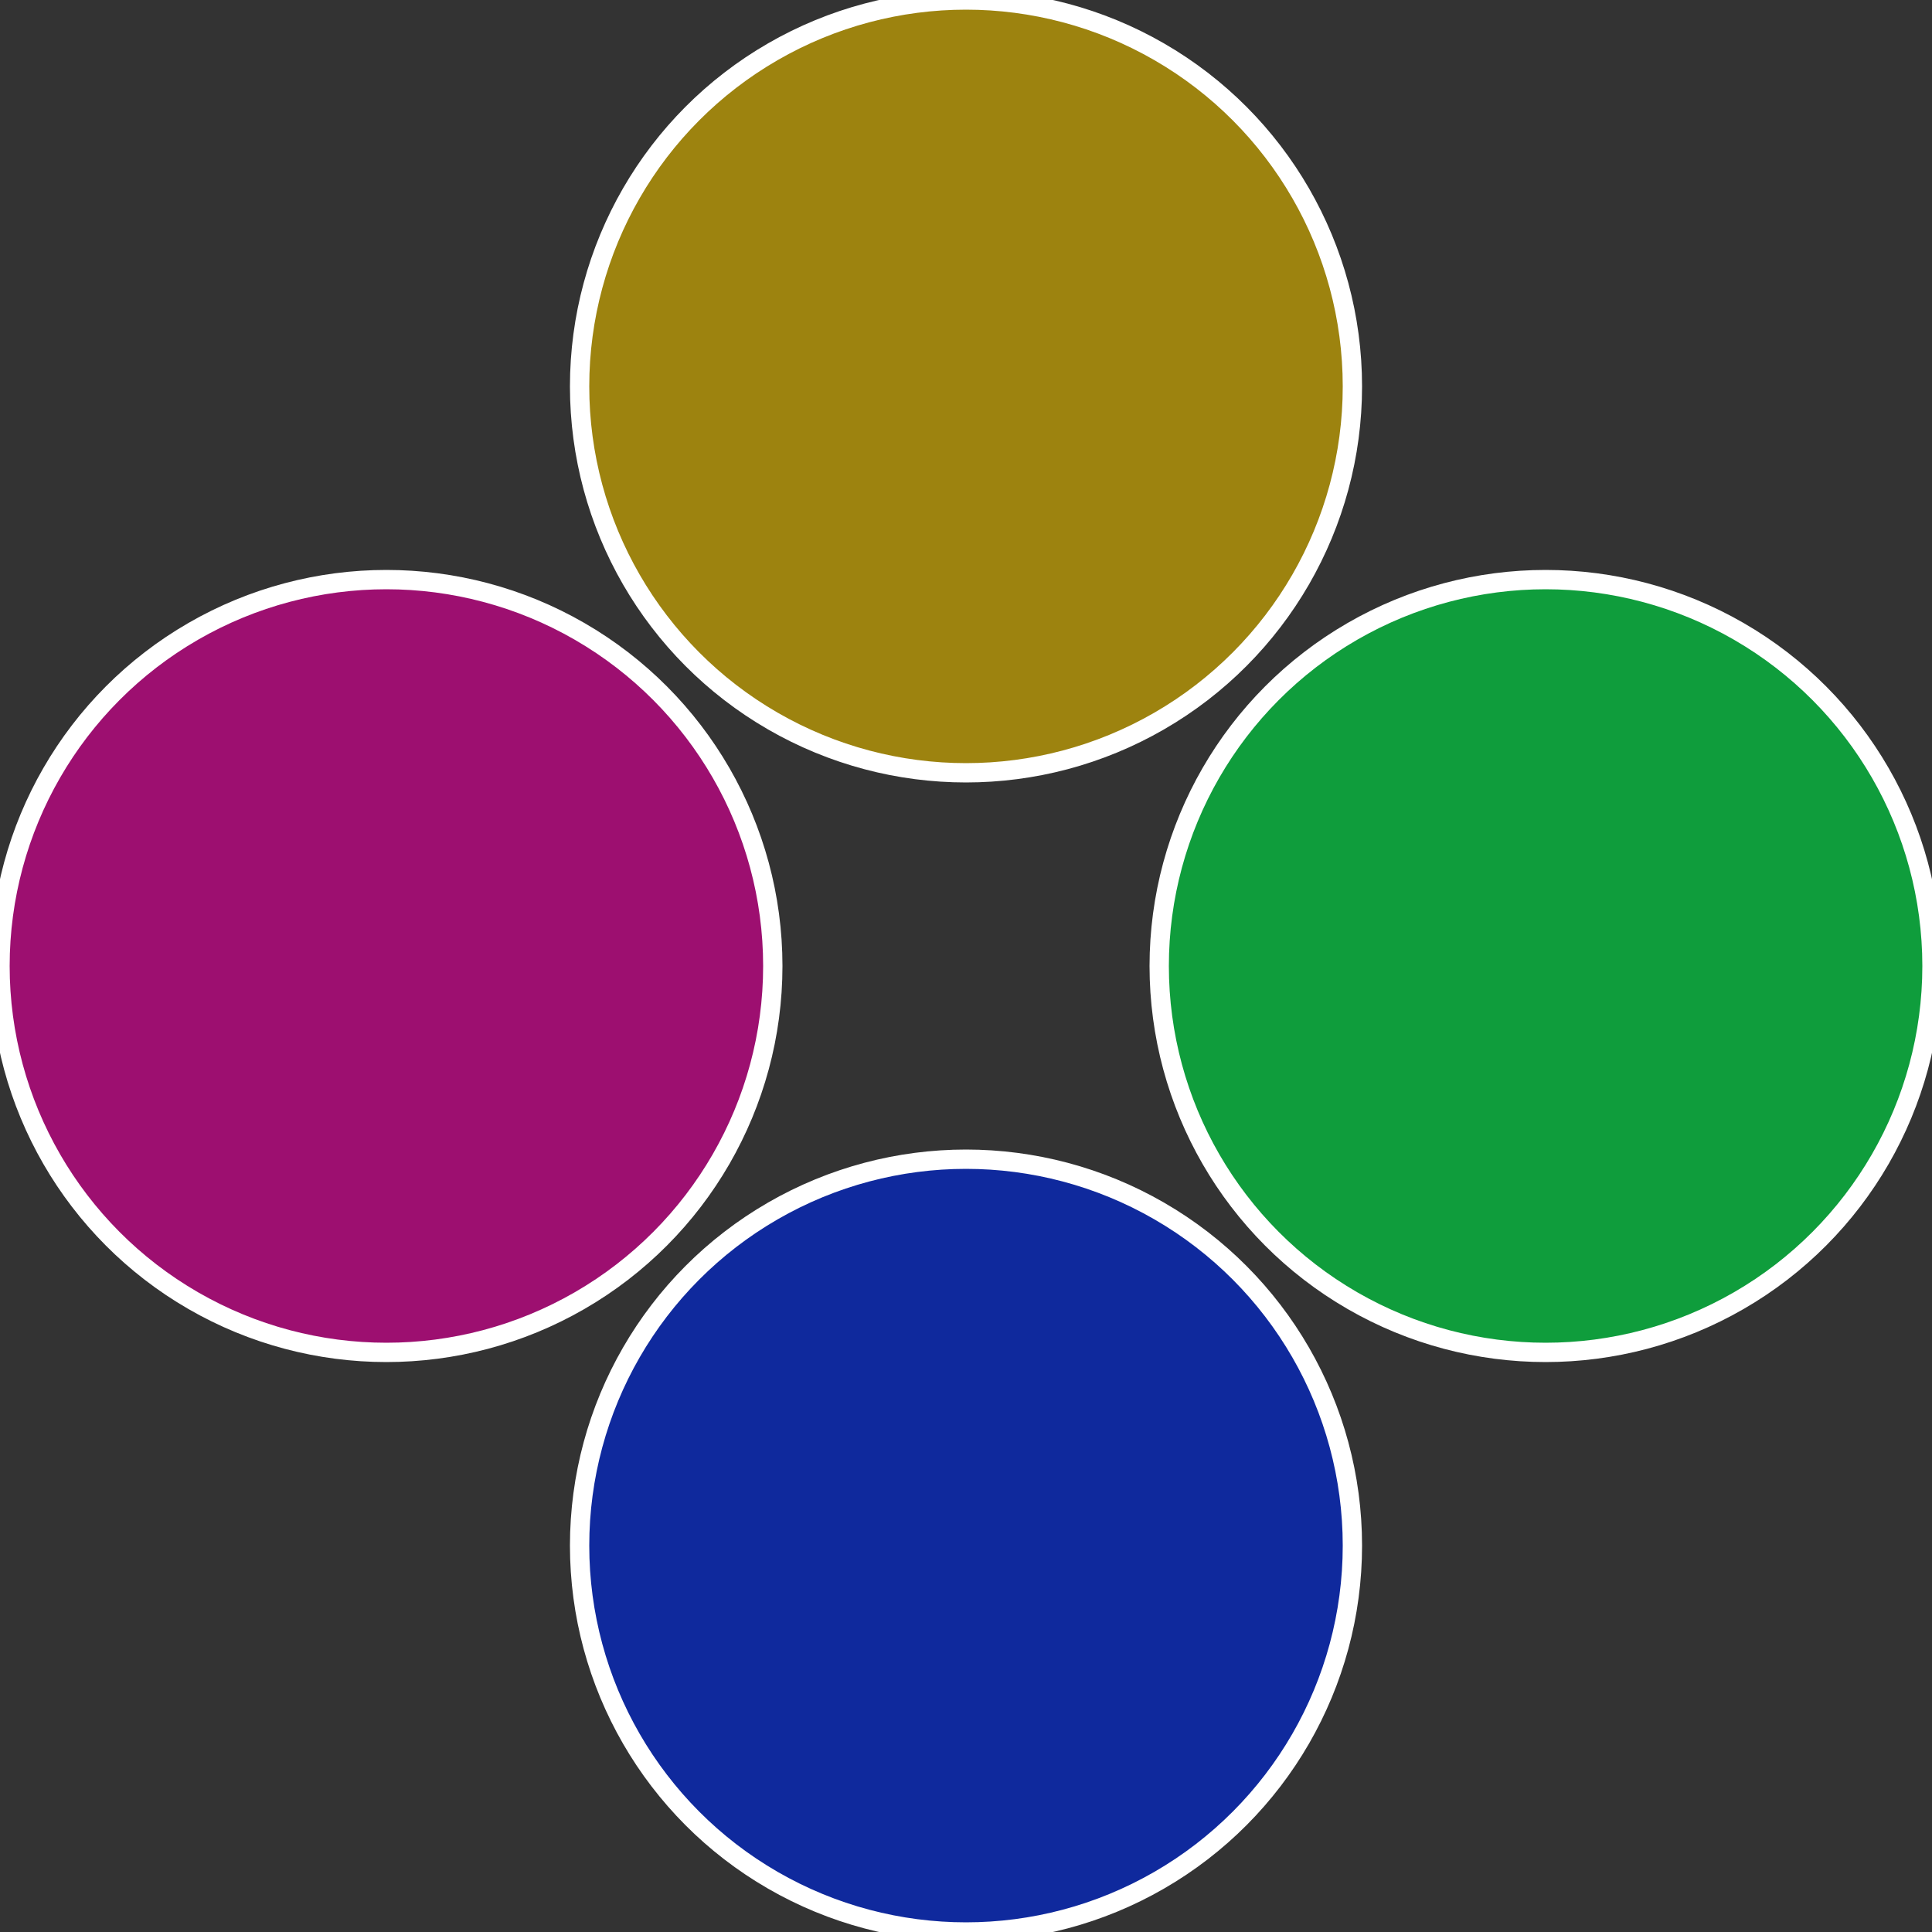 <?xml version="1.0" standalone="no"?>
<svg width="500" height="500" viewBox="-1 -1 2 2" xmlns="http://www.w3.org/2000/svg">
 
                <rect x="-1" y="-1" width="2" height="2" fill="#333333" stroke="none"/>
 
                <circle cx="0.6" cy="0" r="0.4" fill="#0f9d3c" stroke="#fff" stroke-width="1%" />
             
                <circle cx="3.6739403974421E-17" cy="0.6" r="0.4" fill="#0f299d" stroke="#fff" stroke-width="1%" />
             
                <circle cx="-0.6" cy="7.3478807948841E-17" r="0.4" fill="#9d0f70" stroke="#fff" stroke-width="1%" />
             
                <circle cx="-1.1021821192326E-16" cy="-0.6" r="0.4" fill="#9d830f" stroke="#fff" stroke-width="1%" />
            </svg>
